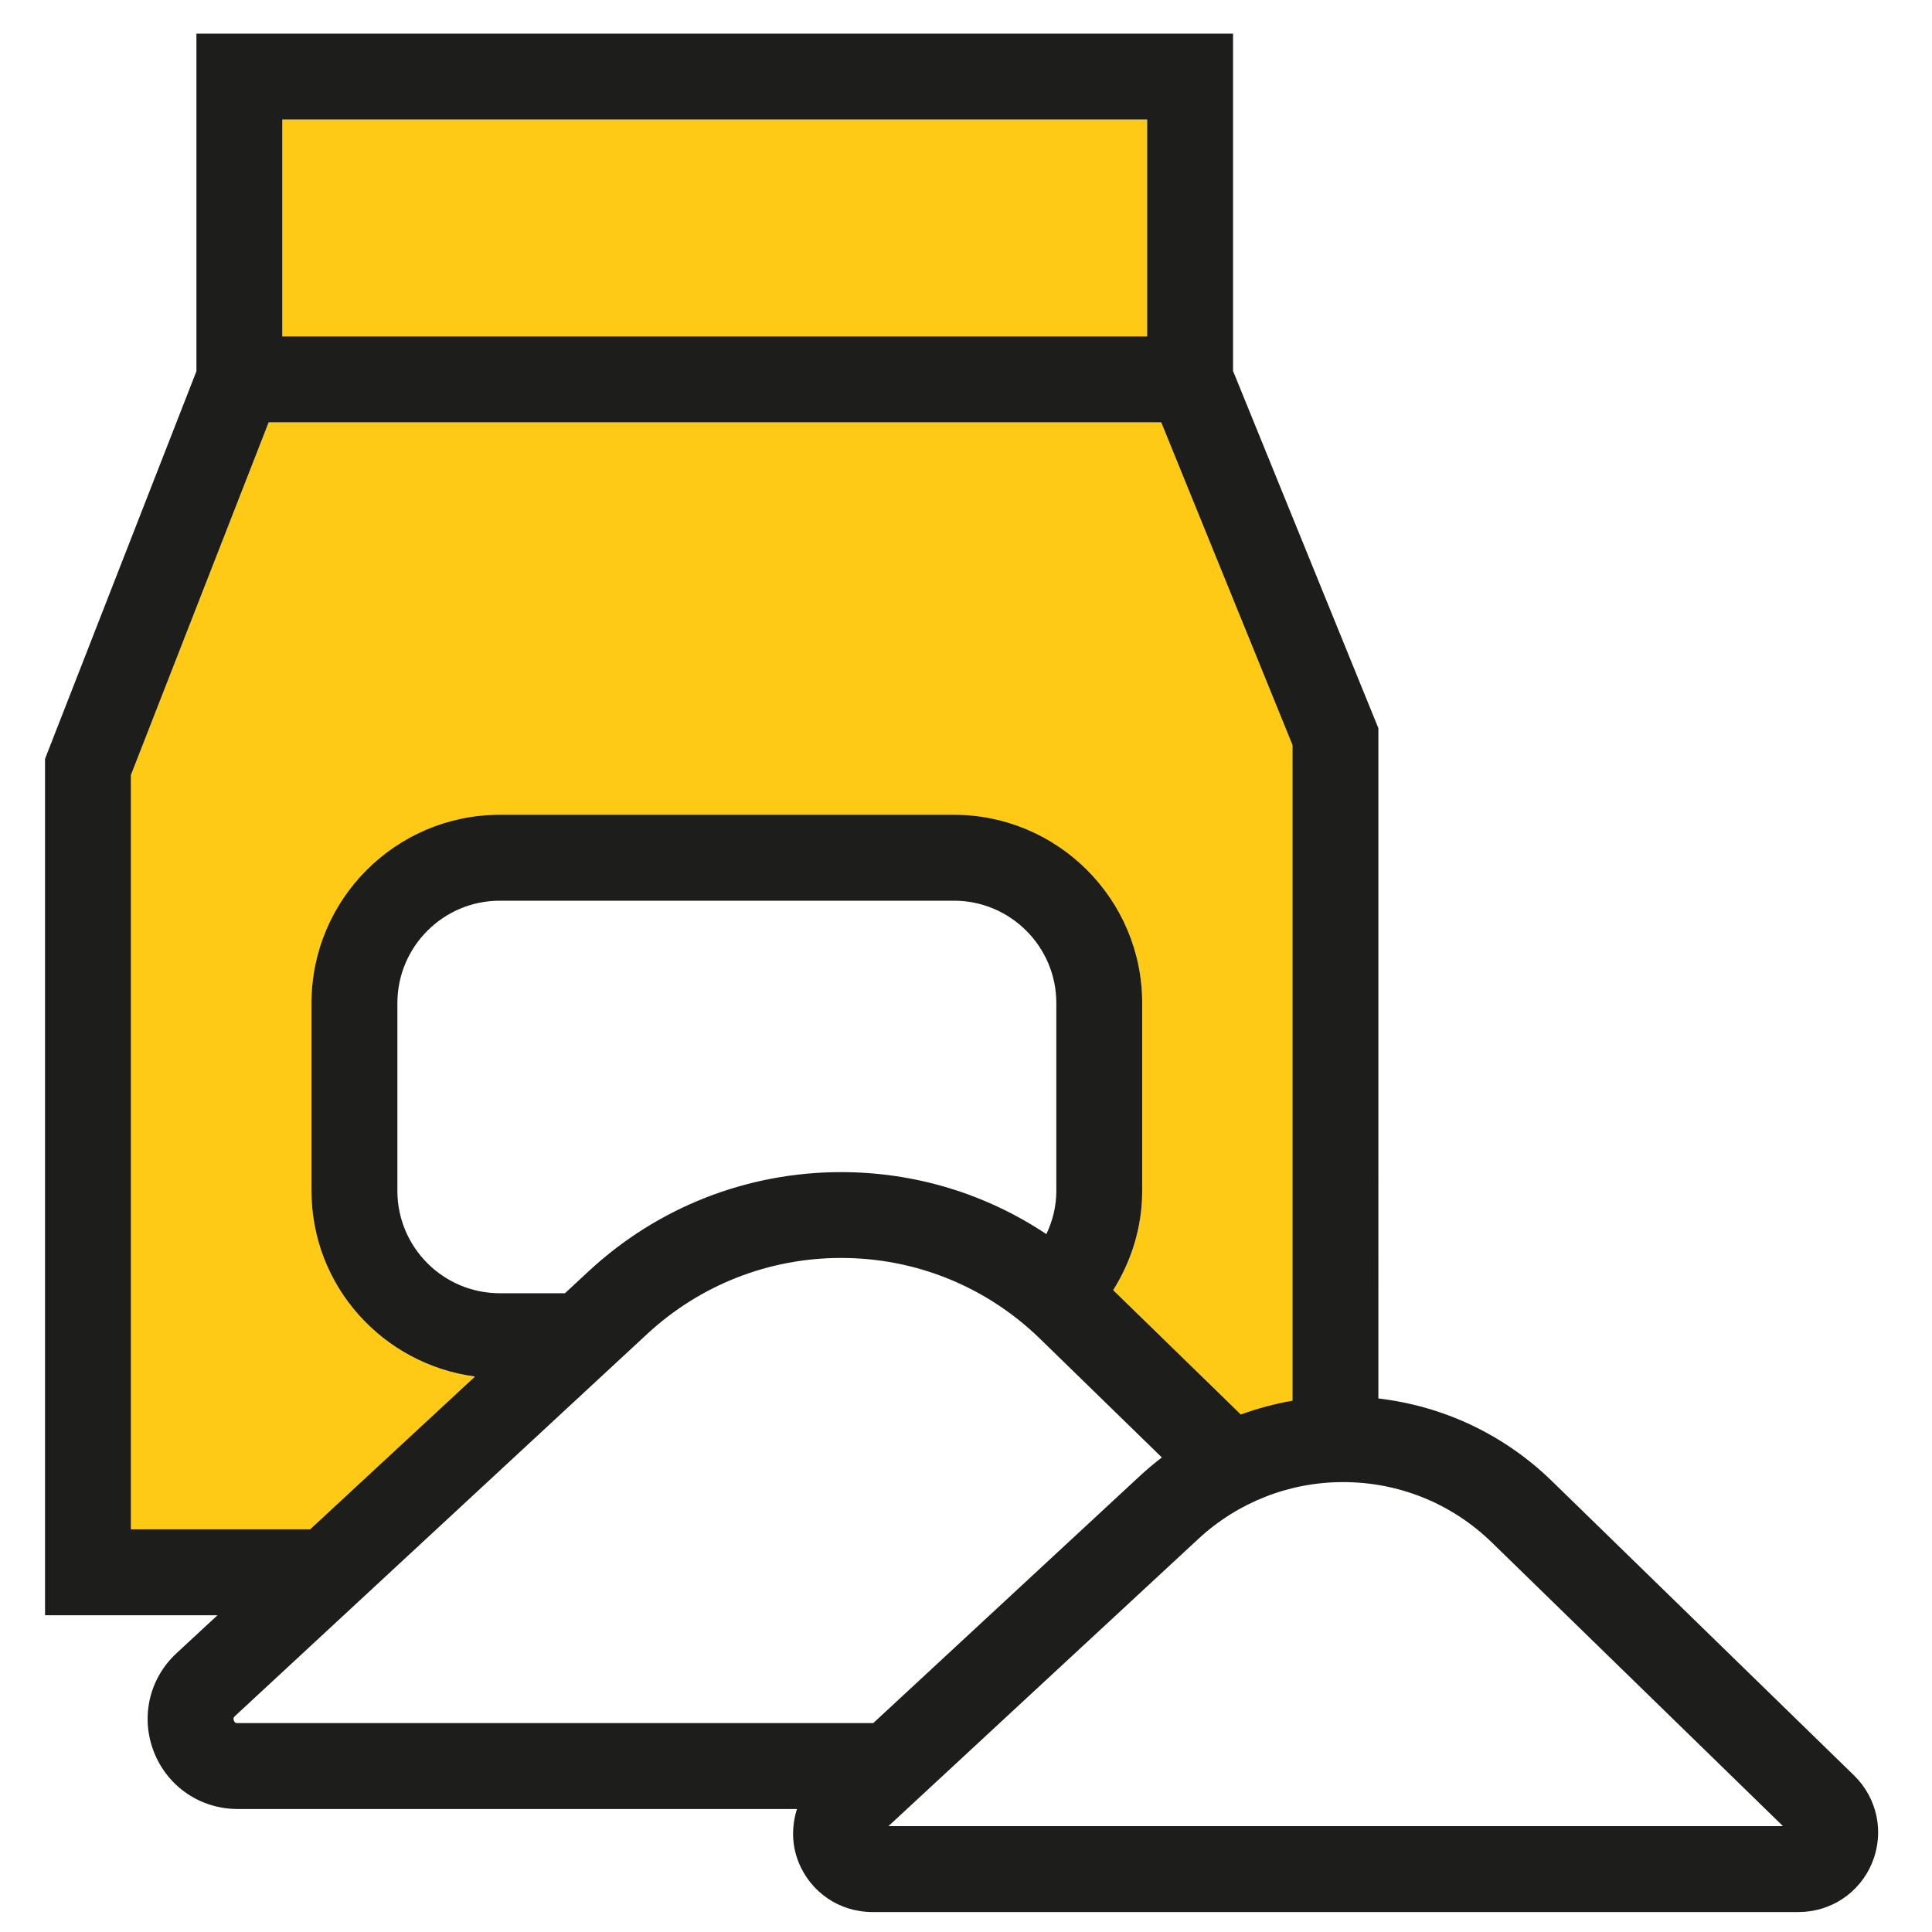 <?xml version="1.0" encoding="utf-8"?>
<!-- Generator: Adobe Illustrator 17.1.0, SVG Export Plug-In . SVG Version: 6.00 Build 0)  -->
<!DOCTYPE svg PUBLIC "-//W3C//DTD SVG 1.1//EN" "http://www.w3.org/Graphics/SVG/1.1/DTD/svg11.dtd">
<svg version="1.1" id="Слой_1" xmlns="http://www.w3.org/2000/svg" xmlns:xlink="http://www.w3.org/1999/xlink" x="0px" y="0px"
	 viewBox="0 0 45 45" enable-background="new 0 0 45 45" xml:space="preserve">
<g>
	<rect x="6.575" y="2.783" fill="#FECA16" width="20.145" height="5.053"/>
	<path fill="#FECA16" d="M11.064,32.063c-2.144-0.286-3.809-2.106-3.809-4.326v-4.373
		c0-2.418,1.967-4.385,4.385-4.385H22.219c2.418,0,4.385,1.967,4.385,4.385v4.373
		c0,0.851-0.254,1.64-0.676,2.314l2.973,2.896
		c0.39-0.142,0.792-0.25,1.204-0.321V17.353L27.047,9.836H6.258l-3.209,8.216
		v17.57h4.175L11.064,32.063z"/>
	<path fill="#1D1D1B" d="M43.185,41.354l-7.038-6.857c-1.111-1.082-2.523-1.746-4.042-1.924
		V16.961l-3.385-8.321V0.783H4.575v7.864l-3.526,9.028v19.947h4.017l-0.955,0.885
		c-0.636,0.589-0.843,1.491-0.526,2.299s1.082,1.329,1.949,1.329h13.029
		c-0.123,0.393-0.127,0.819,0.031,1.223c0.28,0.715,0.957,1.177,1.725,1.177
		H41.891c0.758,0,1.432-0.453,1.717-1.154
		C43.893,42.678,43.727,41.883,43.185,41.354z M20.694,42.534l7.218-6.69
		c0.921-0.854,2.118-1.323,3.373-1.323c1.303,0,2.533,0.5,3.465,1.408l6.779,6.605
		H20.694z M5.447,40.076c-0.023-0.06,0.004-0.084,0.023-0.103l9.604-8.902
		c1.232-1.142,2.836-1.771,4.516-1.771c1.742,0,3.389,0.669,4.637,1.885
		l2.835,2.762c-0.176,0.134-0.346,0.277-0.51,0.429l-6.212,5.758H5.534
		C5.507,40.135,5.47,40.135,5.447,40.076z M6.575,2.783h20.145v5.053H6.575V2.783
		z M3.049,18.052l3.209-8.216H27.047l3.058,7.517v15.272
		c-0.412,0.071-0.814,0.179-1.204,0.321l-2.973-2.896
		c0.422-0.673,0.676-1.462,0.676-2.314v-4.373c0-2.418-1.967-4.385-4.385-4.385
		H11.64c-2.418,0-4.385,1.967-4.385,4.385v4.373c0,2.221,1.665,4.041,3.809,4.326
		l-3.84,3.559H3.049V18.052z M19.591,27.301c-2.186,0-4.272,0.818-5.875,2.304
		l-0.557,0.517h-1.518c-1.315,0-2.385-1.069-2.385-2.385v-4.373
		c0-1.315,1.07-2.385,2.385-2.385H22.219c1.315,0,2.385,1.07,2.385,2.385v4.373
		c0,0.362-0.087,0.701-0.232,1.008C22.965,27.807,21.315,27.301,19.591,27.301z"/>
</g>
</svg>
